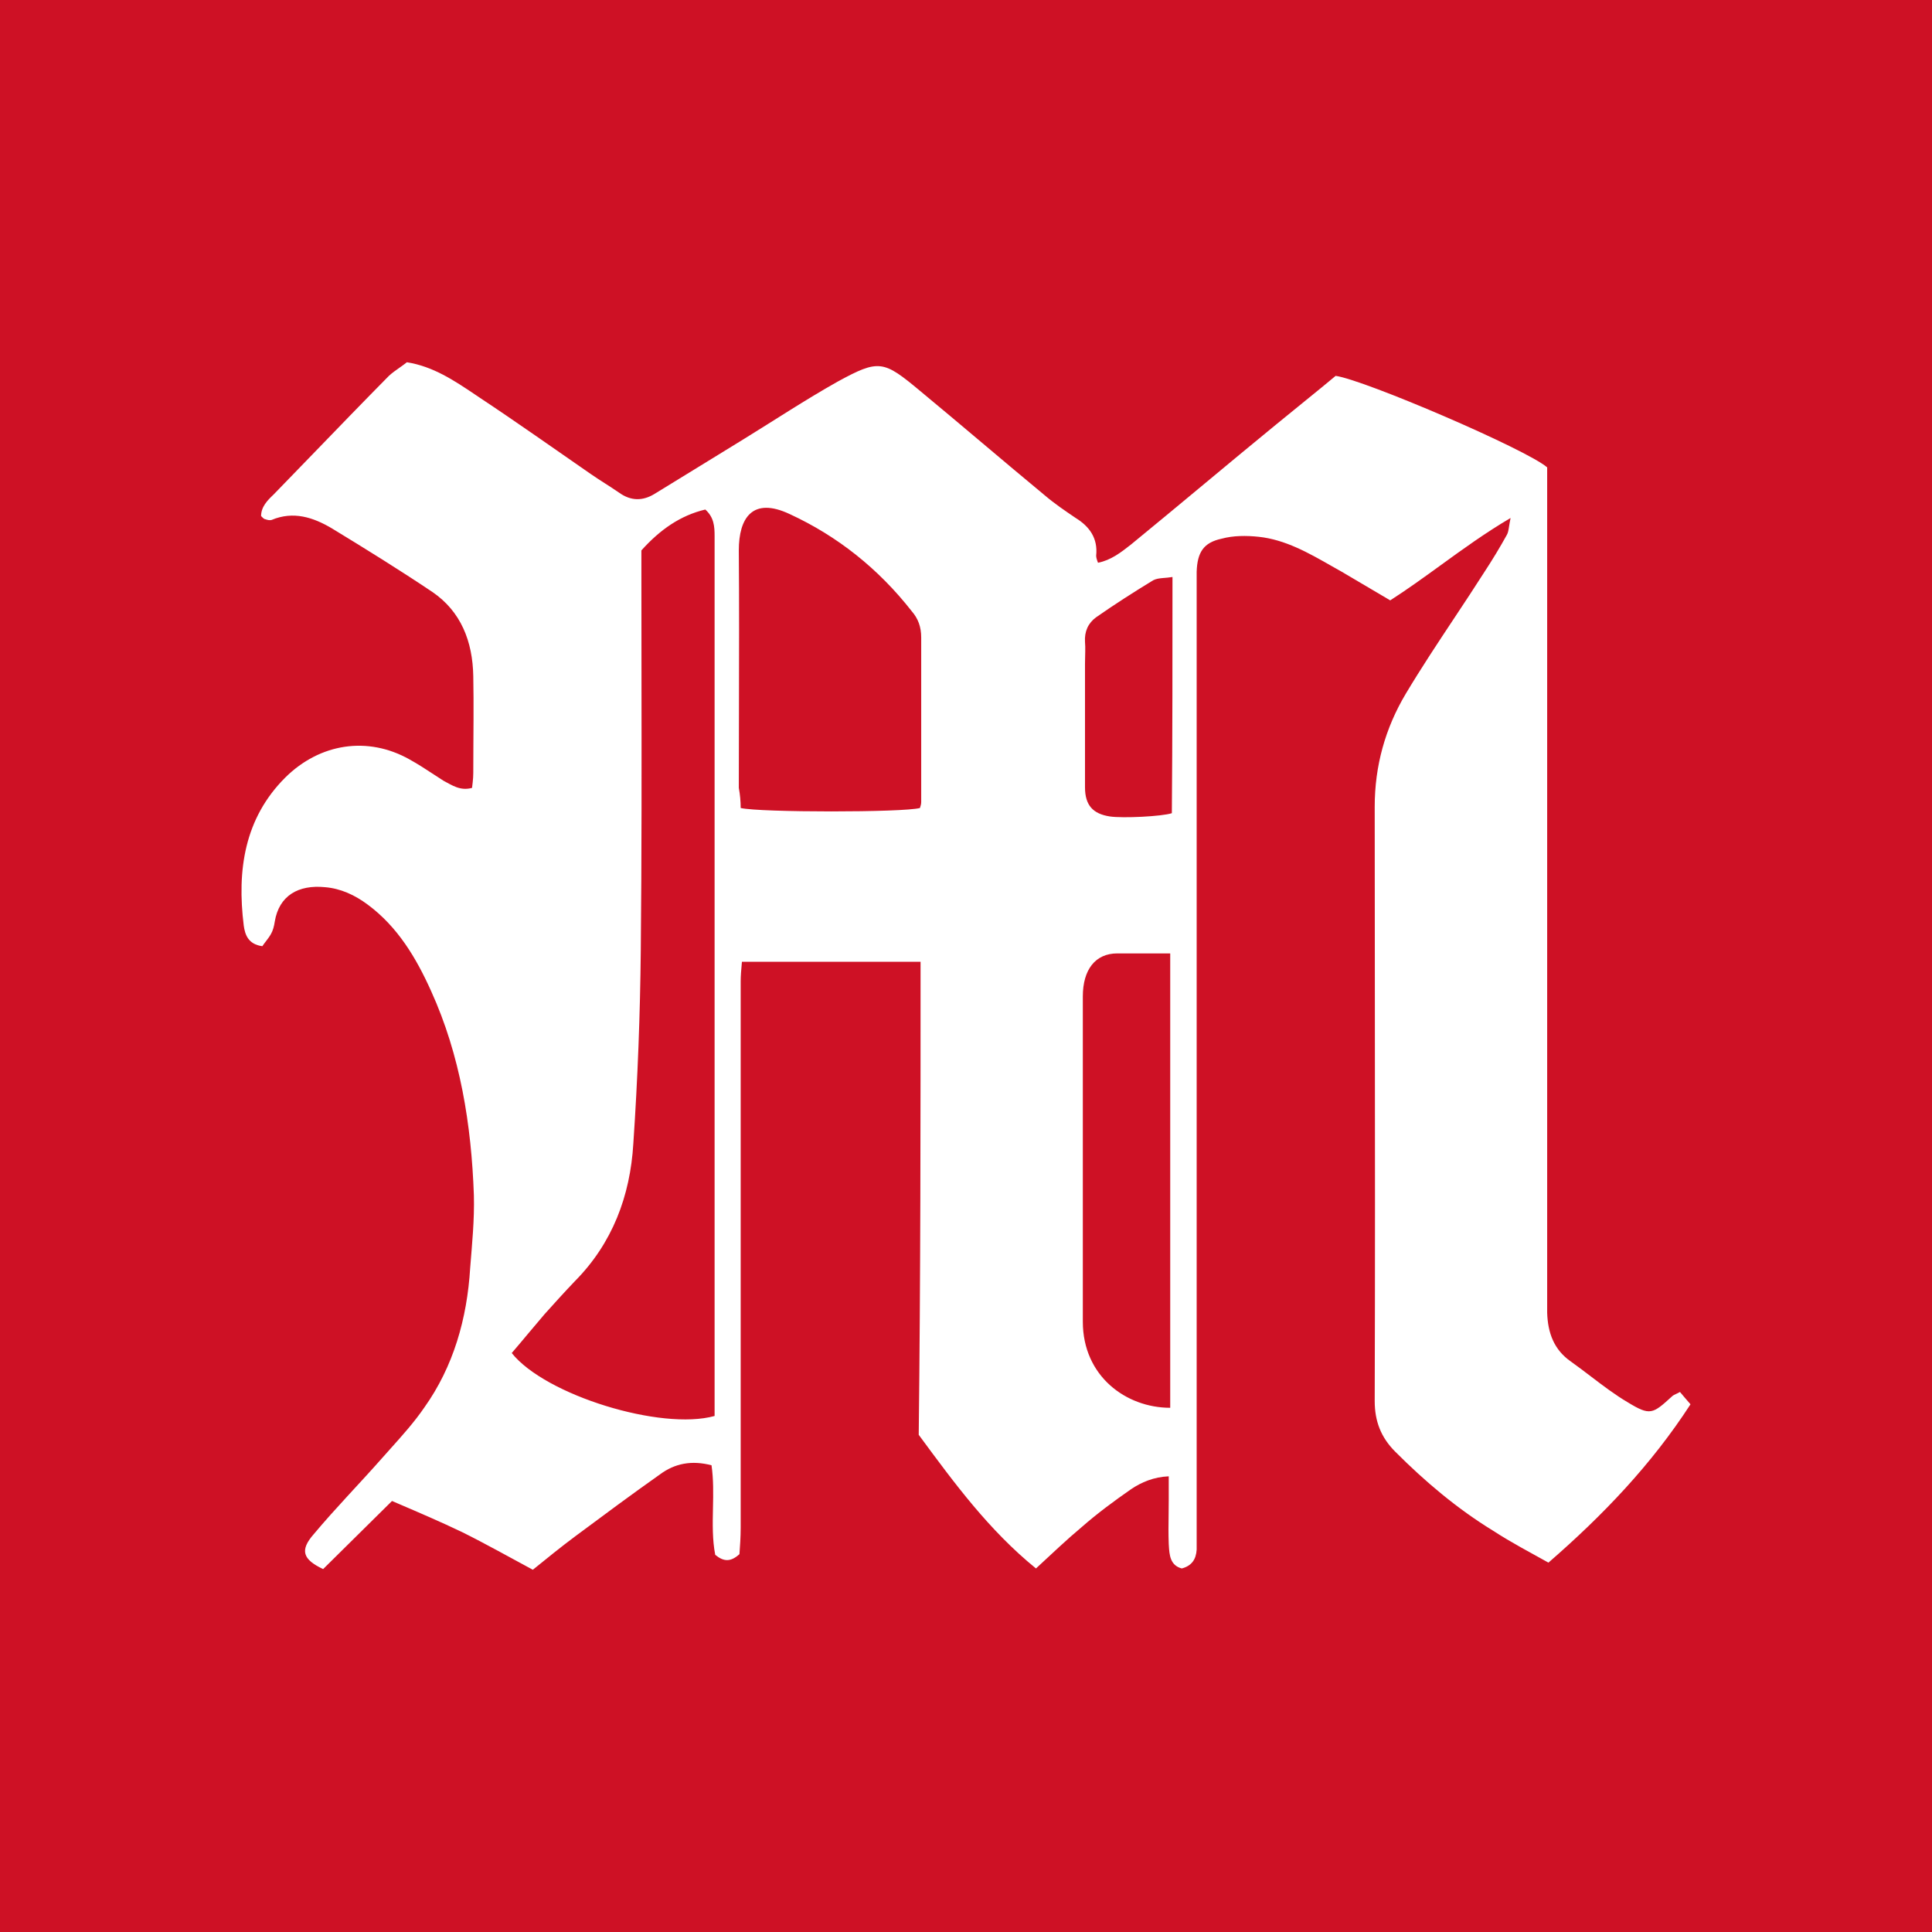 <?xml version="1.0" encoding="UTF-8"?> <svg xmlns="http://www.w3.org/2000/svg" width="64" height="64" viewBox="0 0 64 64" fill="none"><rect width="64" height="64" fill="#CE1125"></rect><path fill-rule="evenodd" clip-rule="evenodd" d="M24.577 31.86H30.495C30.495 37.126 30.495 42.306 30.434 47.529L30.46 47.565C31.623 49.143 32.768 50.698 34.318 51.957C34.853 51.463 35.325 51.011 35.839 50.581C36.353 50.13 36.908 49.722 37.463 49.335C37.812 49.098 38.223 48.926 38.716 48.905V49.679C38.716 49.844 38.714 50.007 38.712 50.17C38.707 50.492 38.703 50.811 38.716 51.14L38.719 51.193C38.738 51.504 38.759 51.855 39.148 51.957C39.477 51.871 39.621 51.656 39.641 51.334V18.942C39.662 18.298 39.867 17.975 40.463 17.846C40.854 17.739 41.285 17.739 41.696 17.782C42.577 17.876 43.348 18.315 44.119 18.755C44.23 18.818 44.34 18.881 44.45 18.942C44.766 19.126 45.076 19.31 45.379 19.49C45.607 19.625 45.832 19.759 46.053 19.888C46.621 19.523 47.164 19.13 47.712 18.733C48.452 18.196 49.202 17.652 50.04 17.159C50.018 17.265 50.004 17.352 49.992 17.426C49.971 17.56 49.957 17.648 49.917 17.717C49.691 18.126 49.444 18.534 49.177 18.942C48.846 19.461 48.507 19.974 48.167 20.486C47.62 21.311 47.074 22.135 46.567 22.983C45.889 24.122 45.539 25.369 45.539 26.723C45.539 28.908 45.542 31.094 45.544 33.282C45.548 37.66 45.553 42.04 45.539 46.412C45.539 47.078 45.745 47.615 46.218 48.088C47.204 49.077 48.273 49.98 49.465 50.71C50.061 51.097 50.677 51.42 51.294 51.764C53.102 50.194 54.705 48.518 56 46.519C55.926 46.431 55.863 46.359 55.805 46.293C55.751 46.231 55.701 46.173 55.651 46.111C55.608 46.137 55.566 46.156 55.527 46.174C55.471 46.2 55.42 46.223 55.383 46.261C54.746 46.842 54.664 46.906 53.924 46.455C53.498 46.204 53.098 45.899 52.696 45.593C52.477 45.426 52.258 45.26 52.034 45.1C51.479 44.714 51.273 44.155 51.252 43.488V15.482C50.554 14.88 45.19 12.58 44.245 12.451C43.628 12.967 42.95 13.505 42.272 14.063C41.47 14.719 40.669 15.385 39.867 16.052C39.066 16.718 38.264 17.384 37.463 18.04C37.134 18.298 36.805 18.556 36.373 18.642C36.332 18.534 36.312 18.47 36.312 18.405C36.373 17.825 36.086 17.438 35.634 17.159C35.284 16.922 34.935 16.686 34.606 16.406C33.229 15.267 31.852 14.085 30.475 12.946C29.263 11.936 29.119 11.893 27.742 12.645C26.673 13.247 25.666 13.913 24.618 14.558C24.127 14.857 23.641 15.157 23.155 15.457C22.664 15.759 22.174 16.061 21.679 16.363C21.289 16.6 20.898 16.6 20.508 16.32C20.354 16.213 20.194 16.111 20.035 16.009C19.876 15.907 19.716 15.804 19.562 15.697C18.35 14.859 17.137 13.999 15.904 13.182L15.736 13.069C15.051 12.609 14.353 12.139 13.479 12C13.403 12.062 13.319 12.12 13.235 12.18C13.115 12.264 12.992 12.35 12.883 12.451C12.033 13.312 11.183 14.191 10.333 15.071C9.909 15.51 9.485 15.948 9.06 16.385C8.855 16.578 8.649 16.793 8.649 17.094C8.711 17.159 8.752 17.201 8.793 17.201C8.855 17.223 8.937 17.244 8.999 17.223C9.718 16.922 10.376 17.137 10.992 17.502C12.123 18.19 13.232 18.878 14.322 19.609C15.267 20.254 15.658 21.242 15.678 22.403C15.687 22.878 15.688 23.357 15.686 23.838C15.684 24.425 15.678 25.015 15.678 25.605C15.678 25.712 15.67 25.811 15.659 25.912C15.652 25.973 15.645 26.035 15.637 26.1C15.246 26.207 14.979 26.014 14.691 25.863C14.59 25.798 14.488 25.732 14.386 25.665C14.117 25.488 13.844 25.31 13.561 25.154C12.184 24.381 10.602 24.617 9.451 25.756C8.094 27.11 7.848 28.83 8.074 30.657C8.115 30.958 8.218 31.28 8.69 31.344C8.725 31.291 8.766 31.237 8.809 31.182C8.868 31.104 8.93 31.024 8.978 30.936C9.04 30.829 9.081 30.678 9.102 30.528C9.245 29.668 9.883 29.302 10.766 29.389C11.28 29.431 11.753 29.646 12.184 29.969C13.171 30.7 13.787 31.731 14.28 32.828C15.246 34.955 15.616 37.255 15.698 39.598C15.719 40.415 15.637 41.21 15.575 42.005C15.473 43.682 15.02 45.272 14.055 46.627C13.725 47.109 13.33 47.549 12.932 47.993C12.834 48.103 12.735 48.213 12.636 48.325C11.896 49.163 11.116 49.958 10.396 50.818C9.924 51.355 10.026 51.656 10.704 51.978C11.444 51.248 12.205 50.495 12.986 49.722L13.186 49.808C13.914 50.12 14.611 50.419 15.308 50.753C16.089 51.14 16.849 51.57 17.651 52C18.103 51.635 18.576 51.248 19.069 50.882L19.077 50.876C19.999 50.191 20.921 49.505 21.864 48.84C22.357 48.475 22.912 48.368 23.57 48.539C23.638 49.007 23.628 49.484 23.618 49.957C23.607 50.484 23.596 51.007 23.693 51.506C23.981 51.742 24.207 51.742 24.495 51.484C24.515 51.226 24.536 50.904 24.536 50.603V32.505C24.536 32.328 24.553 32.134 24.572 31.922L24.577 31.86ZM21.247 19.007V18.233C21.864 17.545 22.542 17.073 23.364 16.879C23.652 17.137 23.672 17.438 23.672 17.76V46.906C21.905 47.4 18.062 46.218 16.952 44.821C17.137 44.607 17.316 44.392 17.495 44.178C17.676 43.962 17.856 43.747 18.041 43.532C18.37 43.166 18.699 42.801 19.049 42.435C20.282 41.189 20.878 39.62 20.98 37.879C21.124 35.751 21.206 33.601 21.227 31.473C21.258 28.36 21.254 25.235 21.25 22.116C21.249 21.078 21.247 20.042 21.247 19.007ZM30.475 26.766C29.92 26.917 25.173 26.917 24.536 26.766C24.536 26.551 24.515 26.315 24.474 26.1C24.474 25.226 24.476 24.352 24.479 23.478C24.483 21.73 24.488 19.981 24.474 18.233C24.474 17.159 24.926 16.449 26.159 17.029C27.742 17.76 29.098 18.835 30.208 20.254C30.413 20.49 30.516 20.769 30.516 21.113V26.573C30.516 26.637 30.495 26.702 30.475 26.766ZM38.525 19.148C38.619 19.14 38.723 19.133 38.84 19.114C38.84 21.78 38.84 24.359 38.819 26.938C38.49 27.046 37.195 27.11 36.764 27.046C36.209 26.96 35.942 26.68 35.942 26.078V21.995C35.942 21.86 35.949 21.718 35.95 21.577C35.952 21.471 35.951 21.366 35.942 21.264C35.921 20.92 36.045 20.641 36.312 20.447C36.928 20.017 37.565 19.609 38.202 19.222C38.295 19.173 38.402 19.159 38.525 19.148ZM38.765 31.583V46.635C37.303 46.635 35.87 45.588 35.87 43.782V33.008C35.87 32.119 36.286 31.583 37.011 31.583H38.765Z" fill="white"></path></svg> 